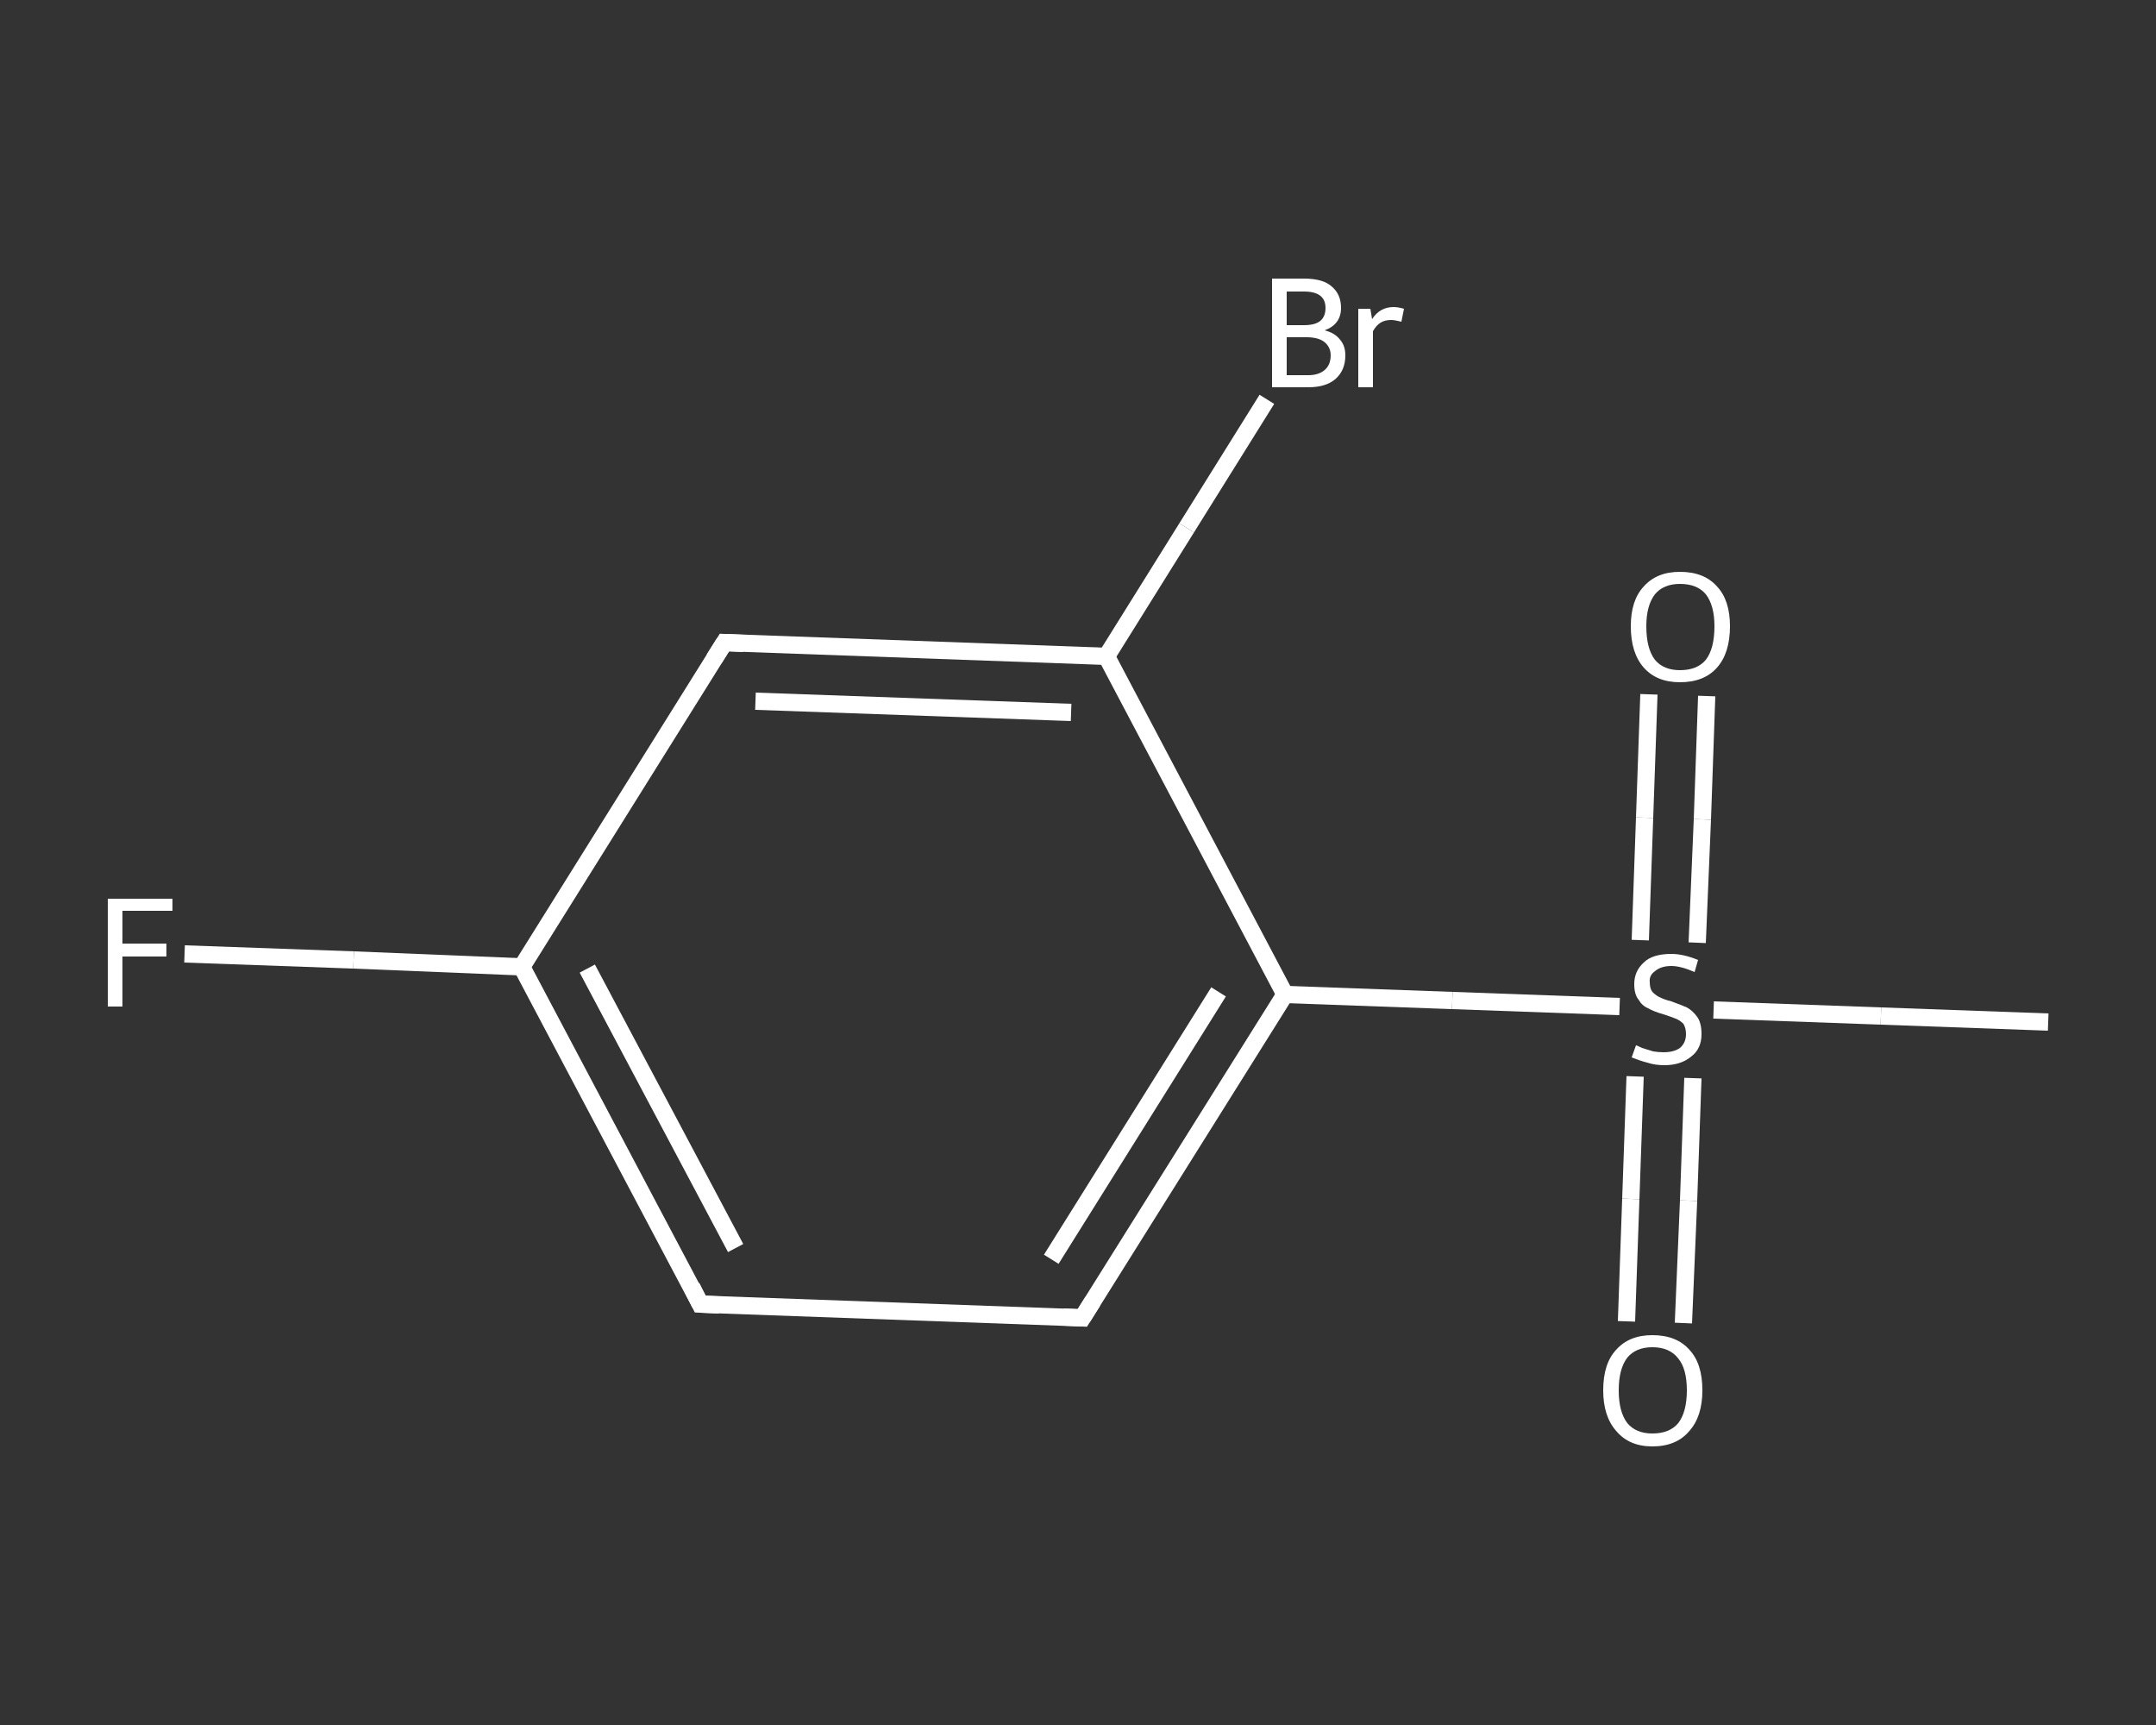 <?xml version='1.0' encoding='iso-8859-1'?>
<svg version='1.1' baseProfile='full'
              xmlns='http://www.w3.org/2000/svg'
                      xmlns:rdkit='http://www.rdkit.org/xml'
                      xmlns:xlink='http://www.w3.org/1999/xlink'
                  xml:space='preserve'
width='250px' height='200px' viewBox='0 0 250 200'>
<rect x="0" y="0" width="250" height="200" fill="#333333" stroke="none"/>
<!-- END OF HEADER -->
<rect style='opacity:1.0;fill:transparent;stroke:none' width='250.0' height='200.0' x='0.0' y='0.0'> </rect>
<path class='bond-0 atom-0 atom-1' d='M 237.5,118.5 L 218.1,117.8' style='fill:none;fill-rule:evenodd;stroke:#FFFFFF;stroke-width:2.0px;stroke-linecap:butt;stroke-linejoin:miter;stroke-opacity:1' />
<path class='bond-0 atom-0 atom-1' d='M 218.1,117.8 L 198.7,117.1' style='fill:none;fill-rule:evenodd;stroke:#FFFFFF;stroke-width:2.0px;stroke-linecap:butt;stroke-linejoin:miter;stroke-opacity:1' />
<path class='bond-1 atom-1 atom-2' d='M 196.8,109.3 L 197.4,95.0' style='fill:none;fill-rule:evenodd;stroke:#FFFFFF;stroke-width:2.0px;stroke-linecap:butt;stroke-linejoin:miter;stroke-opacity:1' />
<path class='bond-1 atom-1 atom-2' d='M 197.4,95.0 L 197.9,80.7' style='fill:none;fill-rule:evenodd;stroke:#FFFFFF;stroke-width:2.0px;stroke-linecap:butt;stroke-linejoin:miter;stroke-opacity:1' />
<path class='bond-1 atom-1 atom-2' d='M 190.2,109.0 L 190.7,94.8' style='fill:none;fill-rule:evenodd;stroke:#FFFFFF;stroke-width:2.0px;stroke-linecap:butt;stroke-linejoin:miter;stroke-opacity:1' />
<path class='bond-1 atom-1 atom-2' d='M 190.7,94.8 L 191.2,80.5' style='fill:none;fill-rule:evenodd;stroke:#FFFFFF;stroke-width:2.0px;stroke-linecap:butt;stroke-linejoin:miter;stroke-opacity:1' />
<path class='bond-2 atom-1 atom-3' d='M 189.6,124.8 L 189.1,139.0' style='fill:none;fill-rule:evenodd;stroke:#FFFFFF;stroke-width:2.0px;stroke-linecap:butt;stroke-linejoin:miter;stroke-opacity:1' />
<path class='bond-2 atom-1 atom-3' d='M 189.1,139.0 L 188.6,153.2' style='fill:none;fill-rule:evenodd;stroke:#FFFFFF;stroke-width:2.0px;stroke-linecap:butt;stroke-linejoin:miter;stroke-opacity:1' />
<path class='bond-2 atom-1 atom-3' d='M 196.3,125.0 L 195.8,139.2' style='fill:none;fill-rule:evenodd;stroke:#FFFFFF;stroke-width:2.0px;stroke-linecap:butt;stroke-linejoin:miter;stroke-opacity:1' />
<path class='bond-2 atom-1 atom-3' d='M 195.8,139.2 L 195.2,153.4' style='fill:none;fill-rule:evenodd;stroke:#FFFFFF;stroke-width:2.0px;stroke-linecap:butt;stroke-linejoin:miter;stroke-opacity:1' />
<path class='bond-3 atom-1 atom-4' d='M 187.8,116.7 L 168.4,116.0' style='fill:none;fill-rule:evenodd;stroke:#FFFFFF;stroke-width:2.0px;stroke-linecap:butt;stroke-linejoin:miter;stroke-opacity:1' />
<path class='bond-3 atom-1 atom-4' d='M 168.4,116.0 L 149.0,115.3' style='fill:none;fill-rule:evenodd;stroke:#FFFFFF;stroke-width:2.0px;stroke-linecap:butt;stroke-linejoin:miter;stroke-opacity:1' />
<path class='bond-4 atom-4 atom-5' d='M 149.0,115.3 L 125.5,152.8' style='fill:none;fill-rule:evenodd;stroke:#FFFFFF;stroke-width:2.0px;stroke-linecap:butt;stroke-linejoin:miter;stroke-opacity:1' />
<path class='bond-4 atom-4 atom-5' d='M 141.3,115.0 L 121.9,146.0' style='fill:none;fill-rule:evenodd;stroke:#FFFFFF;stroke-width:2.0px;stroke-linecap:butt;stroke-linejoin:miter;stroke-opacity:1' />
<path class='bond-5 atom-5 atom-6' d='M 125.5,152.8 L 81.2,151.2' style='fill:none;fill-rule:evenodd;stroke:#FFFFFF;stroke-width:2.0px;stroke-linecap:butt;stroke-linejoin:miter;stroke-opacity:1' />
<path class='bond-6 atom-6 atom-7' d='M 81.2,151.2 L 60.5,112.1' style='fill:none;fill-rule:evenodd;stroke:#FFFFFF;stroke-width:2.0px;stroke-linecap:butt;stroke-linejoin:miter;stroke-opacity:1' />
<path class='bond-6 atom-6 atom-7' d='M 85.3,144.7 L 68.1,112.3' style='fill:none;fill-rule:evenodd;stroke:#FFFFFF;stroke-width:2.0px;stroke-linecap:butt;stroke-linejoin:miter;stroke-opacity:1' />
<path class='bond-7 atom-7 atom-8' d='M 60.5,112.1 L 41.0,111.3' style='fill:none;fill-rule:evenodd;stroke:#FFFFFF;stroke-width:2.0px;stroke-linecap:butt;stroke-linejoin:miter;stroke-opacity:1' />
<path class='bond-7 atom-7 atom-8' d='M 41.0,111.3 L 21.4,110.6' style='fill:none;fill-rule:evenodd;stroke:#FFFFFF;stroke-width:2.0px;stroke-linecap:butt;stroke-linejoin:miter;stroke-opacity:1' />
<path class='bond-8 atom-7 atom-9' d='M 60.5,112.1 L 84.0,74.5' style='fill:none;fill-rule:evenodd;stroke:#FFFFFF;stroke-width:2.0px;stroke-linecap:butt;stroke-linejoin:miter;stroke-opacity:1' />
<path class='bond-9 atom-9 atom-10' d='M 84.0,74.5 L 128.3,76.1' style='fill:none;fill-rule:evenodd;stroke:#FFFFFF;stroke-width:2.0px;stroke-linecap:butt;stroke-linejoin:miter;stroke-opacity:1' />
<path class='bond-9 atom-9 atom-10' d='M 87.6,81.3 L 124.2,82.6' style='fill:none;fill-rule:evenodd;stroke:#FFFFFF;stroke-width:2.0px;stroke-linecap:butt;stroke-linejoin:miter;stroke-opacity:1' />
<path class='bond-10 atom-10 atom-11' d='M 128.3,76.1 L 137.6,61.2' style='fill:none;fill-rule:evenodd;stroke:#FFFFFF;stroke-width:2.0px;stroke-linecap:butt;stroke-linejoin:miter;stroke-opacity:1' />
<path class='bond-10 atom-10 atom-11' d='M 137.6,61.2 L 146.9,46.3' style='fill:none;fill-rule:evenodd;stroke:#FFFFFF;stroke-width:2.0px;stroke-linecap:butt;stroke-linejoin:miter;stroke-opacity:1' />
<path class='bond-11 atom-10 atom-4' d='M 128.3,76.1 L 149.0,115.3' style='fill:none;fill-rule:evenodd;stroke:#FFFFFF;stroke-width:2.0px;stroke-linecap:butt;stroke-linejoin:miter;stroke-opacity:1' />
<path d='M 126.7,150.9 L 125.5,152.8 L 123.3,152.7' style='fill:none;stroke:#FFFFFF;stroke-width:2.0px;stroke-linecap:butt;stroke-linejoin:miter;stroke-opacity:1;' />
<path d='M 83.4,151.3 L 81.2,151.2 L 80.2,149.2' style='fill:none;stroke:#FFFFFF;stroke-width:2.0px;stroke-linecap:butt;stroke-linejoin:miter;stroke-opacity:1;' />
<path d='M 82.8,76.4 L 84.0,74.5 L 86.2,74.6' style='fill:none;stroke:#FFFFFF;stroke-width:2.0px;stroke-linecap:butt;stroke-linejoin:miter;stroke-opacity:1;' />
<path class='atom-1' d='M 189.7 121.2
Q 189.8 121.2, 190.4 121.5
Q 191.0 121.7, 191.7 121.9
Q 192.3 122.0, 192.9 122.0
Q 194.1 122.0, 194.8 121.5
Q 195.5 120.9, 195.5 119.9
Q 195.5 119.2, 195.2 118.7
Q 194.8 118.3, 194.3 118.1
Q 193.8 117.9, 192.9 117.6
Q 191.8 117.3, 191.1 116.9
Q 190.4 116.6, 190.0 115.9
Q 189.5 115.3, 189.5 114.1
Q 189.5 112.6, 190.6 111.6
Q 191.6 110.6, 193.8 110.6
Q 195.2 110.6, 196.9 111.3
L 196.5 112.7
Q 194.9 112.0, 193.8 112.0
Q 192.6 112.0, 191.9 112.6
Q 191.2 113.1, 191.3 113.9
Q 191.3 114.6, 191.6 115.0
Q 192.0 115.4, 192.4 115.6
Q 193.0 115.9, 193.8 116.1
Q 194.9 116.5, 195.6 116.8
Q 196.3 117.2, 196.8 117.9
Q 197.3 118.6, 197.3 119.9
Q 197.3 121.6, 196.1 122.5
Q 194.9 123.5, 193.0 123.5
Q 191.9 123.5, 191.0 123.2
Q 190.2 123.0, 189.2 122.6
L 189.7 121.2
' fill='#FFFFFF'/>
<path class='atom-2' d='M 189.1 72.6
Q 189.1 69.6, 190.6 68.0
Q 192.1 66.3, 194.8 66.3
Q 197.6 66.3, 199.1 68.0
Q 200.6 69.6, 200.6 72.6
Q 200.6 75.7, 199.1 77.4
Q 197.6 79.1, 194.8 79.1
Q 192.1 79.1, 190.6 77.4
Q 189.1 75.7, 189.1 72.6
M 194.8 77.7
Q 196.8 77.7, 197.8 76.5
Q 198.8 75.2, 198.8 72.6
Q 198.8 70.2, 197.8 68.9
Q 196.8 67.7, 194.8 67.7
Q 192.9 67.7, 191.9 68.9
Q 190.9 70.2, 190.9 72.6
Q 190.9 75.2, 191.9 76.5
Q 192.9 77.7, 194.8 77.7
' fill='#FFFFFF'/>
<path class='atom-3' d='M 185.9 161.2
Q 185.9 158.1, 187.4 156.5
Q 188.9 154.8, 191.6 154.8
Q 194.4 154.8, 195.9 156.5
Q 197.4 158.1, 197.4 161.2
Q 197.4 164.2, 195.9 165.9
Q 194.4 167.7, 191.6 167.7
Q 188.9 167.7, 187.4 165.9
Q 185.9 164.2, 185.9 161.2
M 191.6 166.2
Q 193.6 166.2, 194.6 165.0
Q 195.6 163.7, 195.6 161.2
Q 195.6 158.7, 194.6 157.5
Q 193.6 156.2, 191.6 156.2
Q 189.7 156.2, 188.7 157.4
Q 187.7 158.7, 187.7 161.2
Q 187.7 163.7, 188.7 165.0
Q 189.7 166.2, 191.6 166.2
' fill='#FFFFFF'/>
<path class='atom-8' d='M 12.5 104.2
L 20.0 104.2
L 20.0 105.6
L 14.2 105.6
L 14.2 109.4
L 19.3 109.4
L 19.3 110.9
L 14.2 110.9
L 14.2 116.7
L 12.5 116.7
L 12.5 104.2
' fill='#FFFFFF'/>
<path class='atom-11' d='M 153.6 38.3
Q 154.8 38.6, 155.4 39.4
Q 156.0 40.1, 156.0 41.2
Q 156.0 42.9, 154.9 43.9
Q 153.8 44.9, 151.7 44.9
L 147.5 44.9
L 147.5 32.3
L 151.2 32.3
Q 153.4 32.3, 154.4 33.2
Q 155.5 34.1, 155.5 35.7
Q 155.5 37.6, 153.6 38.3
M 149.2 33.8
L 149.2 37.7
L 151.2 37.7
Q 152.5 37.7, 153.1 37.2
Q 153.7 36.7, 153.7 35.7
Q 153.7 33.8, 151.2 33.8
L 149.2 33.8
M 151.7 43.5
Q 152.9 43.5, 153.6 42.9
Q 154.3 42.3, 154.3 41.2
Q 154.3 40.2, 153.5 39.6
Q 152.8 39.1, 151.5 39.1
L 149.2 39.1
L 149.2 43.5
L 151.7 43.5
' fill='#FFFFFF'/>
<path class='atom-11' d='M 158.9 35.8
L 159.1 37.0
Q 160.0 35.6, 161.6 35.6
Q 162.1 35.6, 162.8 35.8
L 162.5 37.3
Q 161.7 37.1, 161.3 37.1
Q 160.6 37.1, 160.1 37.4
Q 159.6 37.7, 159.2 38.4
L 159.2 44.9
L 157.5 44.9
L 157.5 35.8
L 158.9 35.8
' fill='#FFFFFF'/>
</svg>
